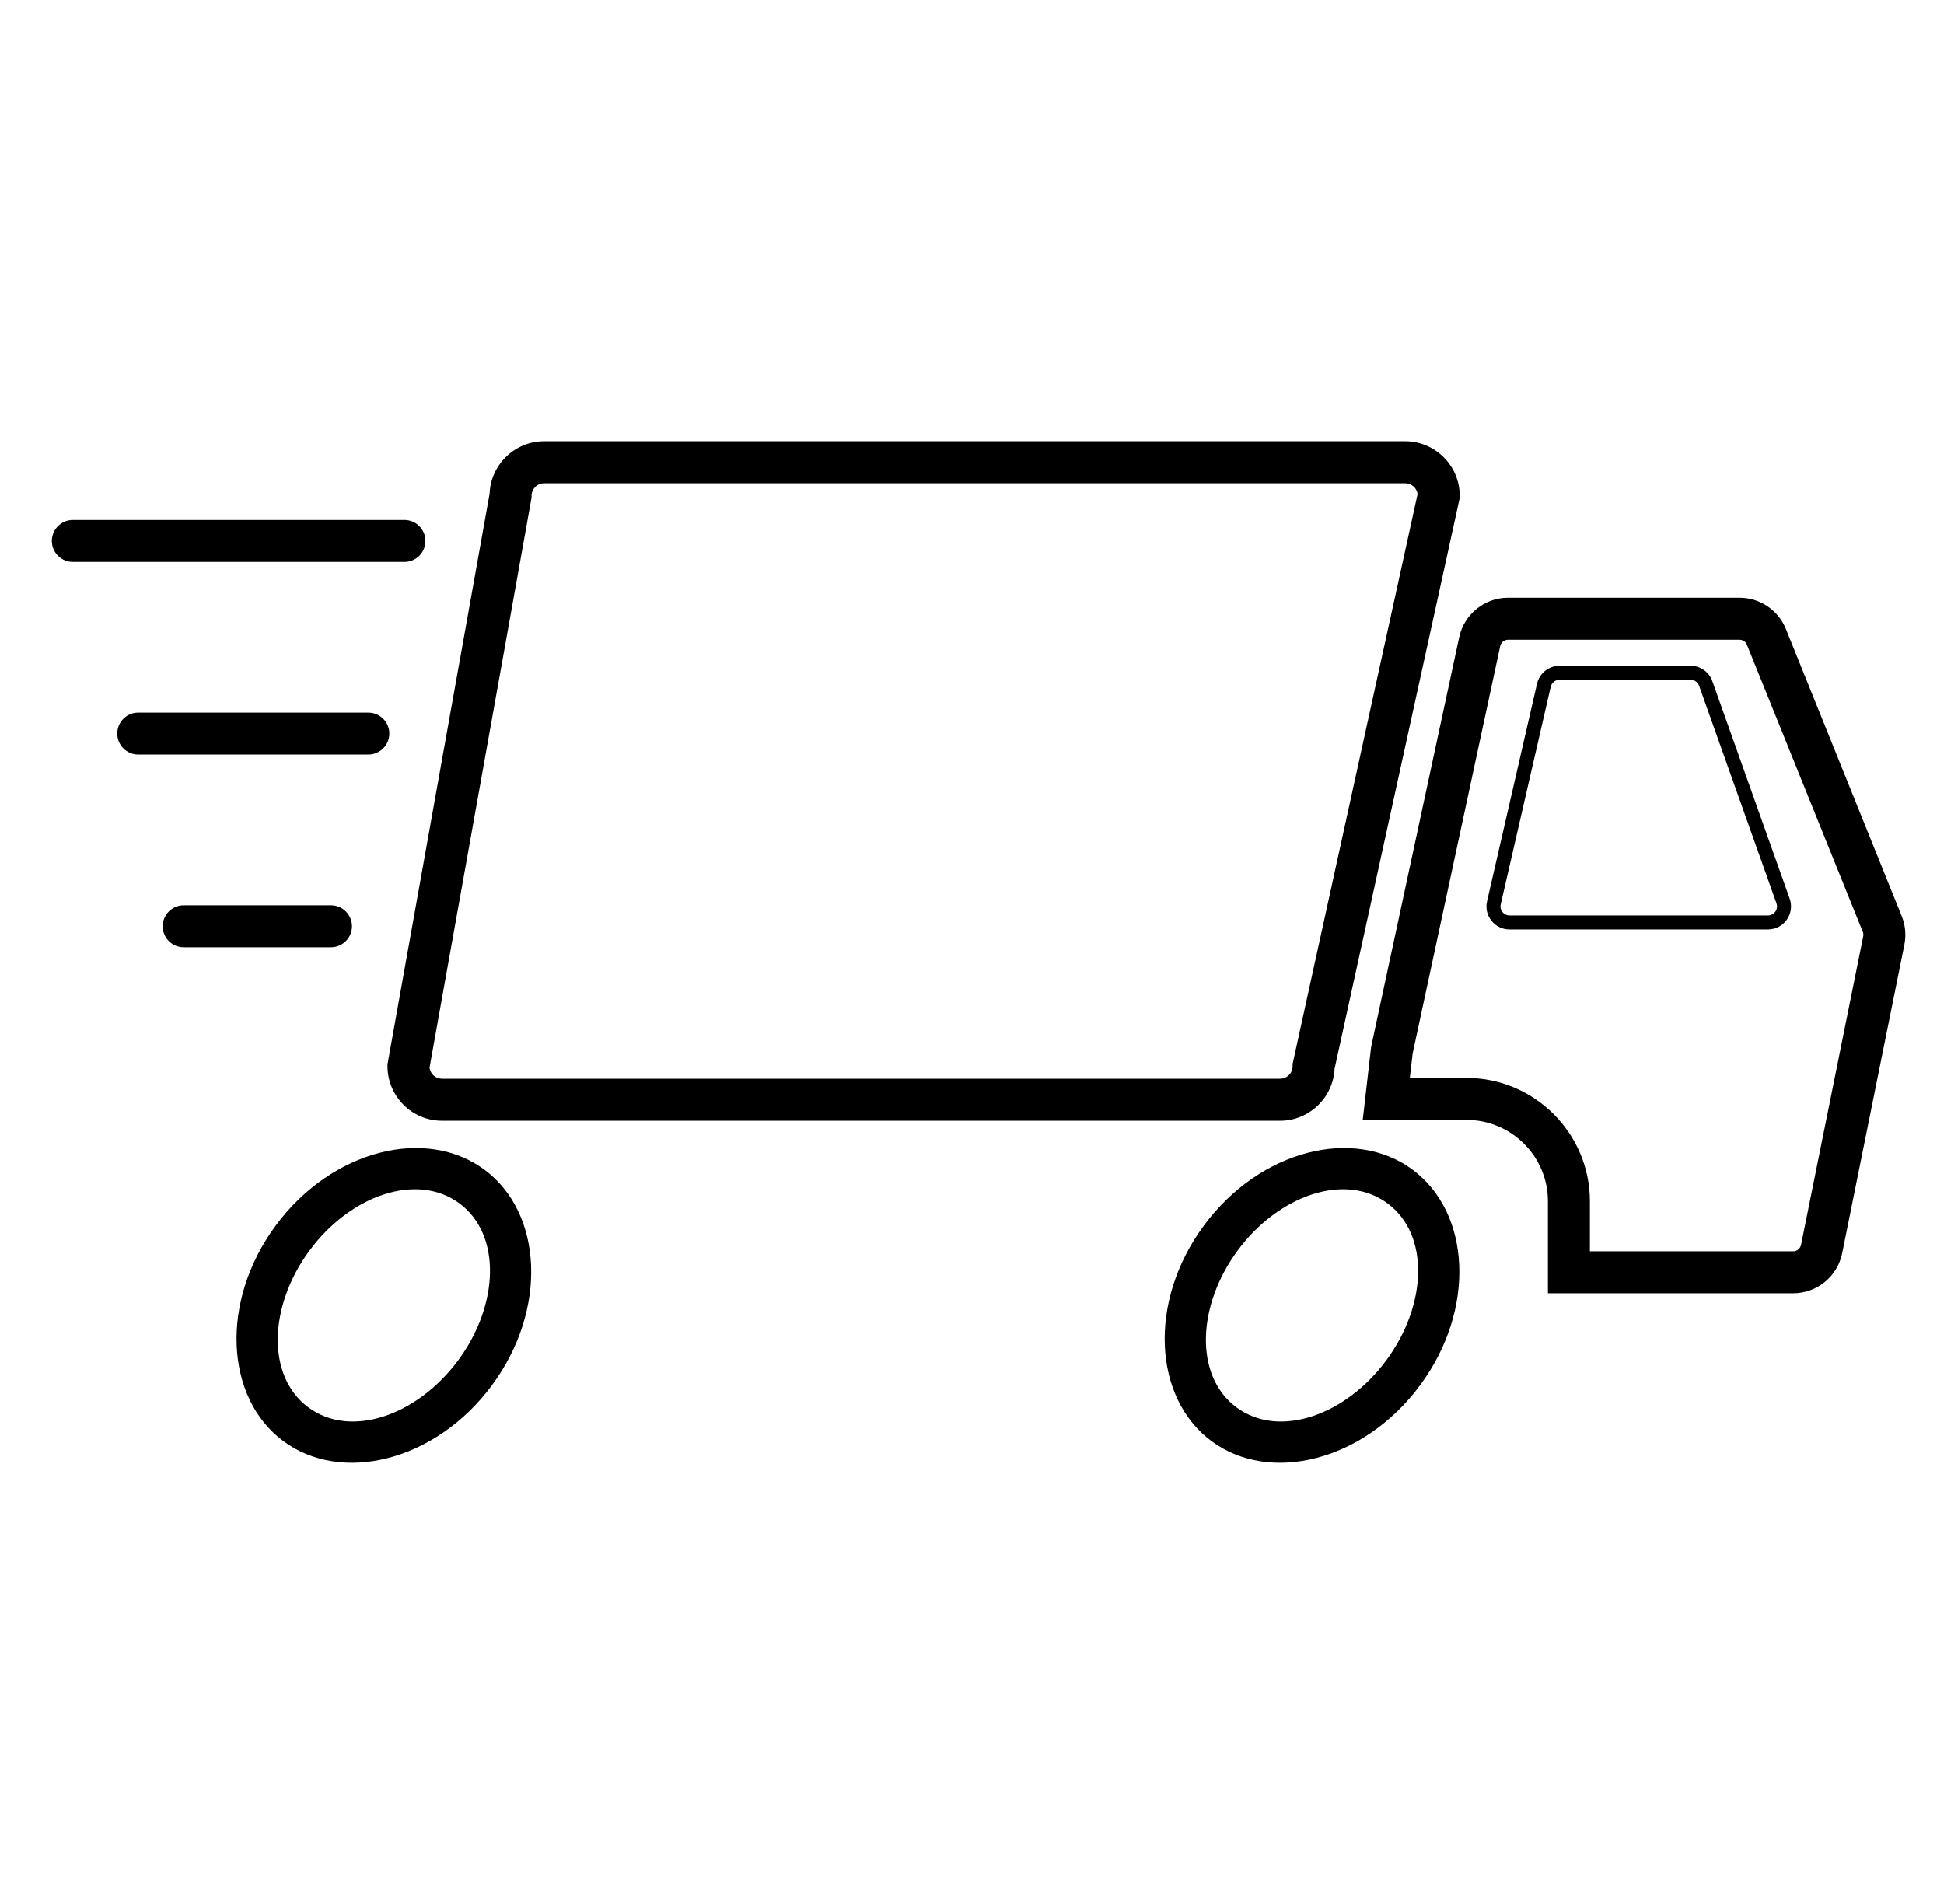 <svg width="49" height="48" viewBox="0 0 49 48" fill="none" xmlns="http://www.w3.org/2000/svg">
<g clip-path="url(#clip0_3264_175)">
<path fill-rule="evenodd" clip-rule="evenodd" d="M3.485 19.023H9.283C9.575 19.023 9.813 18.786 9.813 18.494C9.813 18.202 9.575 17.965 9.283 17.965H3.485C3.193 17.965 2.956 18.202 2.956 18.494C2.956 18.786 3.193 19.023 3.485 19.023Z" fill="black"/>
<path fill-rule="evenodd" clip-rule="evenodd" d="M1.836 14.166H10.194C10.486 14.166 10.723 13.929 10.723 13.637C10.723 13.345 10.486 13.108 10.194 13.108H1.836C1.544 13.108 1.307 13.345 1.307 13.637C1.307 13.929 1.544 14.166 1.836 14.166Z" fill="black"/>
<path fill-rule="evenodd" clip-rule="evenodd" d="M4.63 23.88H8.342C8.634 23.88 8.872 23.643 8.872 23.351C8.872 23.059 8.634 22.822 8.342 22.822H4.63C4.338 22.822 4.101 23.059 4.101 23.351C4.101 23.643 4.338 23.88 4.63 23.88Z" fill="black"/>
<path fill-rule="evenodd" clip-rule="evenodd" d="M12.4 34.923C13.817 33.007 13.677 30.572 12.208 29.485C10.739 28.399 8.37 28.978 6.952 30.894C5.535 32.81 5.675 35.245 7.144 36.332C8.614 37.419 10.983 36.839 12.4 34.923ZM11.549 34.294C10.518 35.687 8.842 36.271 7.774 35.481C6.705 34.691 6.773 32.917 7.804 31.524C8.834 30.13 10.51 29.546 11.579 30.336C12.647 31.127 12.579 32.9 11.549 34.294Z" fill="black"/>
<path fill-rule="evenodd" clip-rule="evenodd" d="M32.267 28.254C33.001 28.254 33.605 27.67 33.639 26.944L36.794 12.555V12.498C36.794 11.743 36.176 11.124 35.42 11.124H13.714C12.976 11.124 12.368 11.716 12.341 12.446C12.341 12.444 9.767 26.833 9.767 26.833V26.88C9.767 27.636 10.384 28.254 11.14 28.254H32.267ZM32.267 27.195H11.14C10.979 27.195 10.846 27.073 10.827 26.916L13.399 12.545V12.498C13.399 12.325 13.54 12.183 13.714 12.183H35.42C35.578 12.183 35.71 12.301 35.732 12.454L32.581 26.823V26.88C32.581 27.053 32.44 27.195 32.267 27.195Z" fill="black"/>
<path fill-rule="evenodd" clip-rule="evenodd" d="M47.935 23.095L45.015 15.856C44.822 15.38 44.36 15.068 43.846 15.068H38.013C37.419 15.068 36.906 15.483 36.781 16.063L34.573 26.335C34.564 26.377 34.557 26.419 34.553 26.46L34.349 28.233H36.969C38.096 28.233 39.017 29.154 39.017 30.281V32.604H45.199C45.798 32.604 46.315 32.181 46.434 31.593L48.002 23.816C48.05 23.575 48.028 23.324 47.935 23.095ZM44.032 16.252L46.954 23.492C46.969 23.529 46.972 23.568 46.964 23.606L45.397 31.383C45.378 31.478 45.294 31.546 45.199 31.546H40.075V30.281C40.075 28.573 38.677 27.175 36.969 27.175H35.536L35.606 26.57C35.606 26.561 35.608 26.558 35.608 26.556C35.608 26.557 37.815 16.286 37.815 16.286C37.836 16.193 37.918 16.127 38.013 16.127H43.846C43.928 16.127 44.002 16.176 44.032 16.252Z" fill="black"/>
<path fill-rule="evenodd" clip-rule="evenodd" d="M35.794 34.923C37.212 33.007 37.072 30.572 35.603 29.485C34.133 28.399 31.764 28.978 30.347 30.894C28.93 32.81 29.07 35.245 30.539 36.332C32.008 37.419 34.377 36.839 35.794 34.923ZM34.943 34.294C33.913 35.687 32.237 36.271 31.168 35.481C30.1 34.691 30.168 32.917 31.198 31.524C32.229 30.13 33.905 29.546 34.973 30.336C36.042 31.127 35.974 32.9 34.943 34.294Z" fill="black"/>
<path fill-rule="evenodd" clip-rule="evenodd" d="M44.563 23.431C44.965 23.431 45.244 23.034 45.111 22.656L43.16 17.169C43.078 16.938 42.859 16.784 42.613 16.784H39.31C39.04 16.784 38.805 16.97 38.743 17.234L37.483 22.721C37.399 23.084 37.676 23.431 38.049 23.431H44.563ZM44.563 23.078H38.049C37.903 23.078 37.794 22.943 37.827 22.8L39.088 17.313C39.111 17.21 39.204 17.137 39.31 17.137H42.613C42.709 17.137 42.795 17.197 42.827 17.288L44.778 22.774C44.831 22.922 44.721 23.078 44.563 23.078Z" fill="black"/>
</g>
<defs>
<clipPath id="clip0_3264_175">
<rect width="48" height="48" fill="white" transform="translate(0.667)"/>
</clipPath>
</defs>
</svg>
